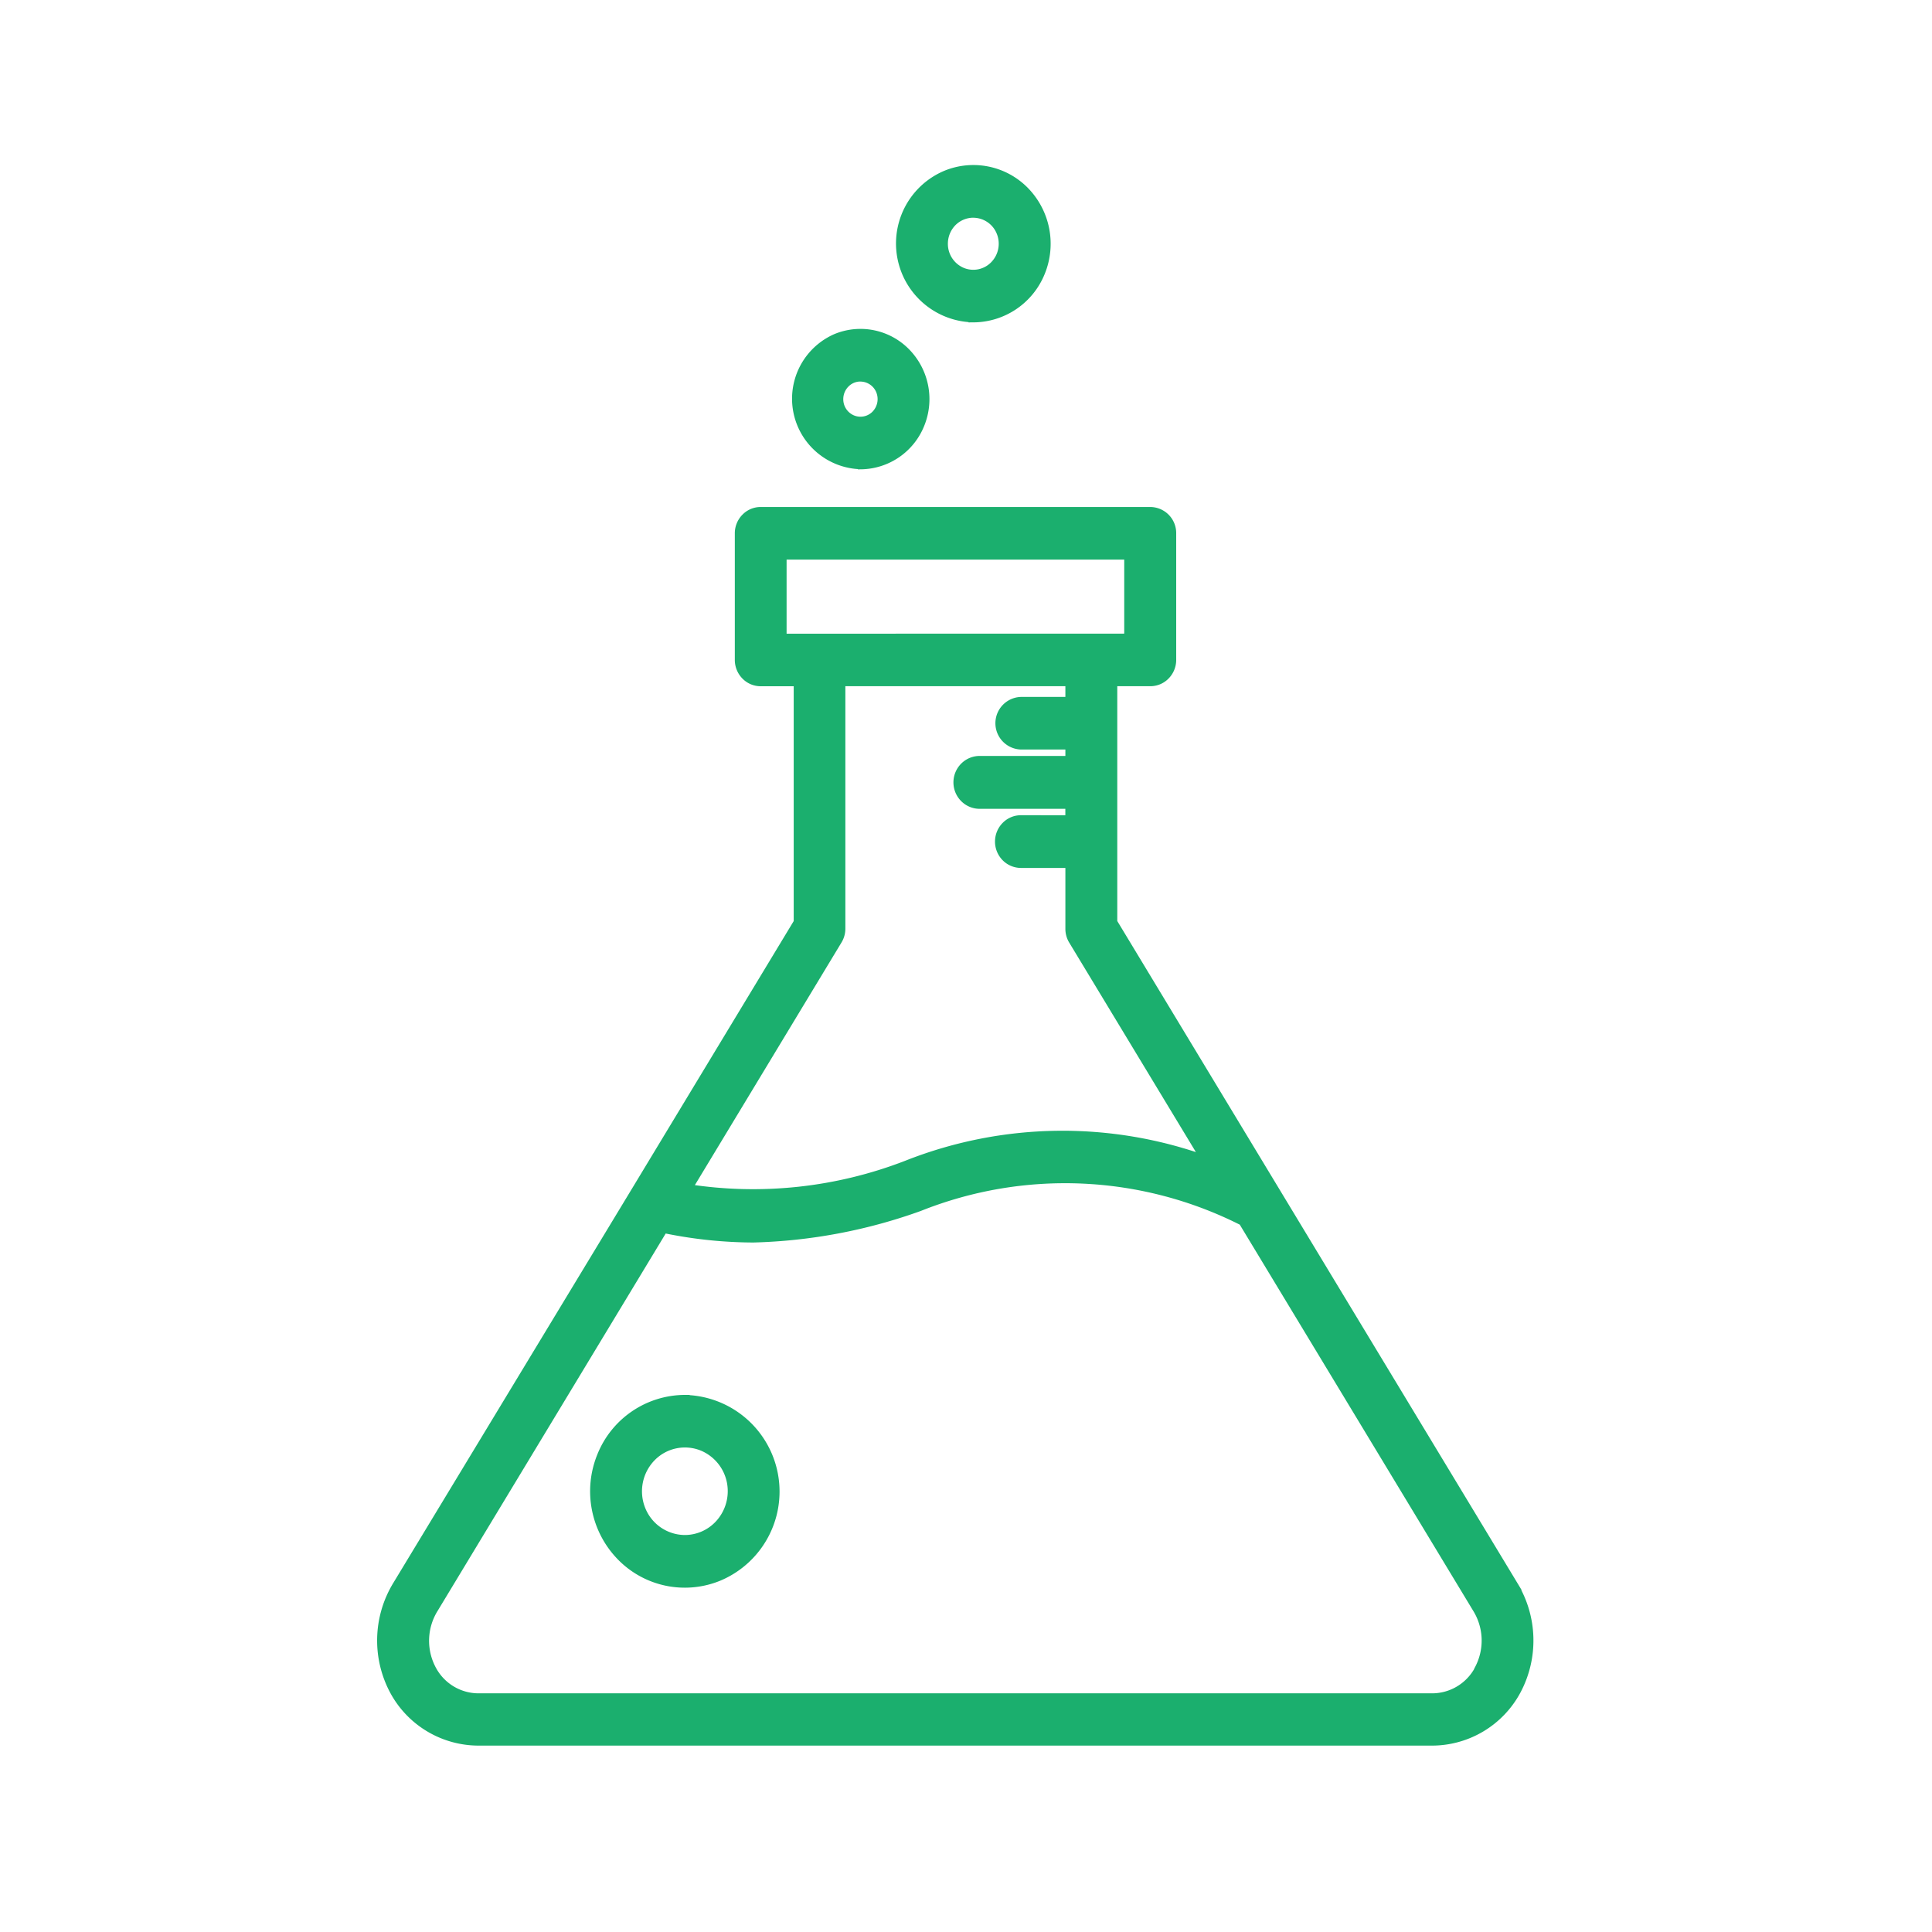 <svg viewBox="0 0 50 50" height="50" width="50" xmlns="http://www.w3.org/2000/svg" data-name="Formulated for Ingredient Harmony" id="Formulated_for_Ingredient_Harmony">
  <rect fill="rgba(255,255,255,0.17)" height="50" width="50" data-name="Rectangle 1352" id="Rectangle_1352"></rect>
  <path stroke-width="0.25" stroke="#1baf6e" fill="#1baf6e" transform="translate(-8.11 -3.604)" d="M33.3,11.822a1.877,1.877,0,0,0,1.733-1.179,1.941,1.941,0,0,0-.407-2.084,1.85,1.85,0,0,0-2.045-.413,1.916,1.916,0,0,0,.719,3.675Zm0-2.708a.784.784,0,0,1,.723.494.809.809,0,0,1-.171.869.77.77,0,0,1-.853.173.8.8,0,0,1-.483-.739.813.813,0,0,1,.229-.565.783.783,0,0,1,.555-.233ZM30.38,15.625h0a1.663,1.663,0,0,0,1.532-1.045,1.714,1.714,0,0,0-.36-1.844,1.637,1.637,0,0,0-1.808-.367,1.7,1.7,0,0,0,.634,3.253Zm0-2.271,0,0a.572.572,0,0,1,.525.359.591.591,0,0,1-.125.632.562.562,0,0,1-.62.124.578.578,0,0,1-.351-.535.586.586,0,0,1,.167-.411.558.558,0,0,1,.4-.17ZM25.833,39.829a2.325,2.325,0,0,0-2.148,1.463,2.4,2.4,0,0,0,.505,2.583,2.293,2.293,0,0,0,2.533.513,2.376,2.376,0,0,0-.89-4.558Zm0,3.626a1.237,1.237,0,0,1-1.14-.777,1.276,1.276,0,0,1,.27-1.371,1.22,1.22,0,0,1,1.345-.272,1.261,1.261,0,0,1,.761,1.163,1.276,1.276,0,0,1-.363.889A1.224,1.224,0,0,1,25.833,43.455Zm21.435,1.174L36.9,27.475V21.238h.977a.533.533,0,0,0,.387-.162.559.559,0,0,0,.161-.394V17.406a.55.55,0,0,0-.546-.556H27.8a.533.533,0,0,0-.387.162.559.559,0,0,0-.161.394v3.277a.562.562,0,0,0,.161.394.533.533,0,0,0,.387.162h.976v6.237l-4.214,6.972a.386.386,0,0,0-.02.033L18.4,44.628a2.739,2.739,0,0,0-.08,2.727,2.475,2.475,0,0,0,2.2,1.3H45.145a2.474,2.474,0,0,0,2.2-1.3A2.741,2.741,0,0,0,47.267,44.629Zm-18.926-24.5V17.962h8.988v2.165Zm1.44,7.8a.564.564,0,0,0,.081-.292V21.238h5.944v.527H34.552a.556.556,0,0,0,0,1.112h1.255v.416H33.477a.548.548,0,0,0-.4.159.562.562,0,0,0,0,.8.548.548,0,0,0,.4.159h2.329v.416H34.552a.537.537,0,0,0-.4.157.564.564,0,0,0,0,.8.544.544,0,0,0,.4.157h1.255v1.7a.561.561,0,0,0,.08.291l3.458,5.719a10.936,10.936,0,0,0-7.763.11,11.018,11.018,0,0,1-5.693.61Zm16.61,18.891a1.383,1.383,0,0,1-1.246.732H20.526a1.379,1.379,0,0,1-1.247-.732,1.59,1.59,0,0,1,.055-1.6l5.943-9.833a11.5,11.5,0,0,0,2.33.248,13.683,13.683,0,0,0,4.293-.81,10.19,10.19,0,0,1,8.384.378l6.055,10.017A1.59,1.59,0,0,1,46.391,46.814Z" data-name="Path 27049" id="Path_27049"></path>
</svg>
